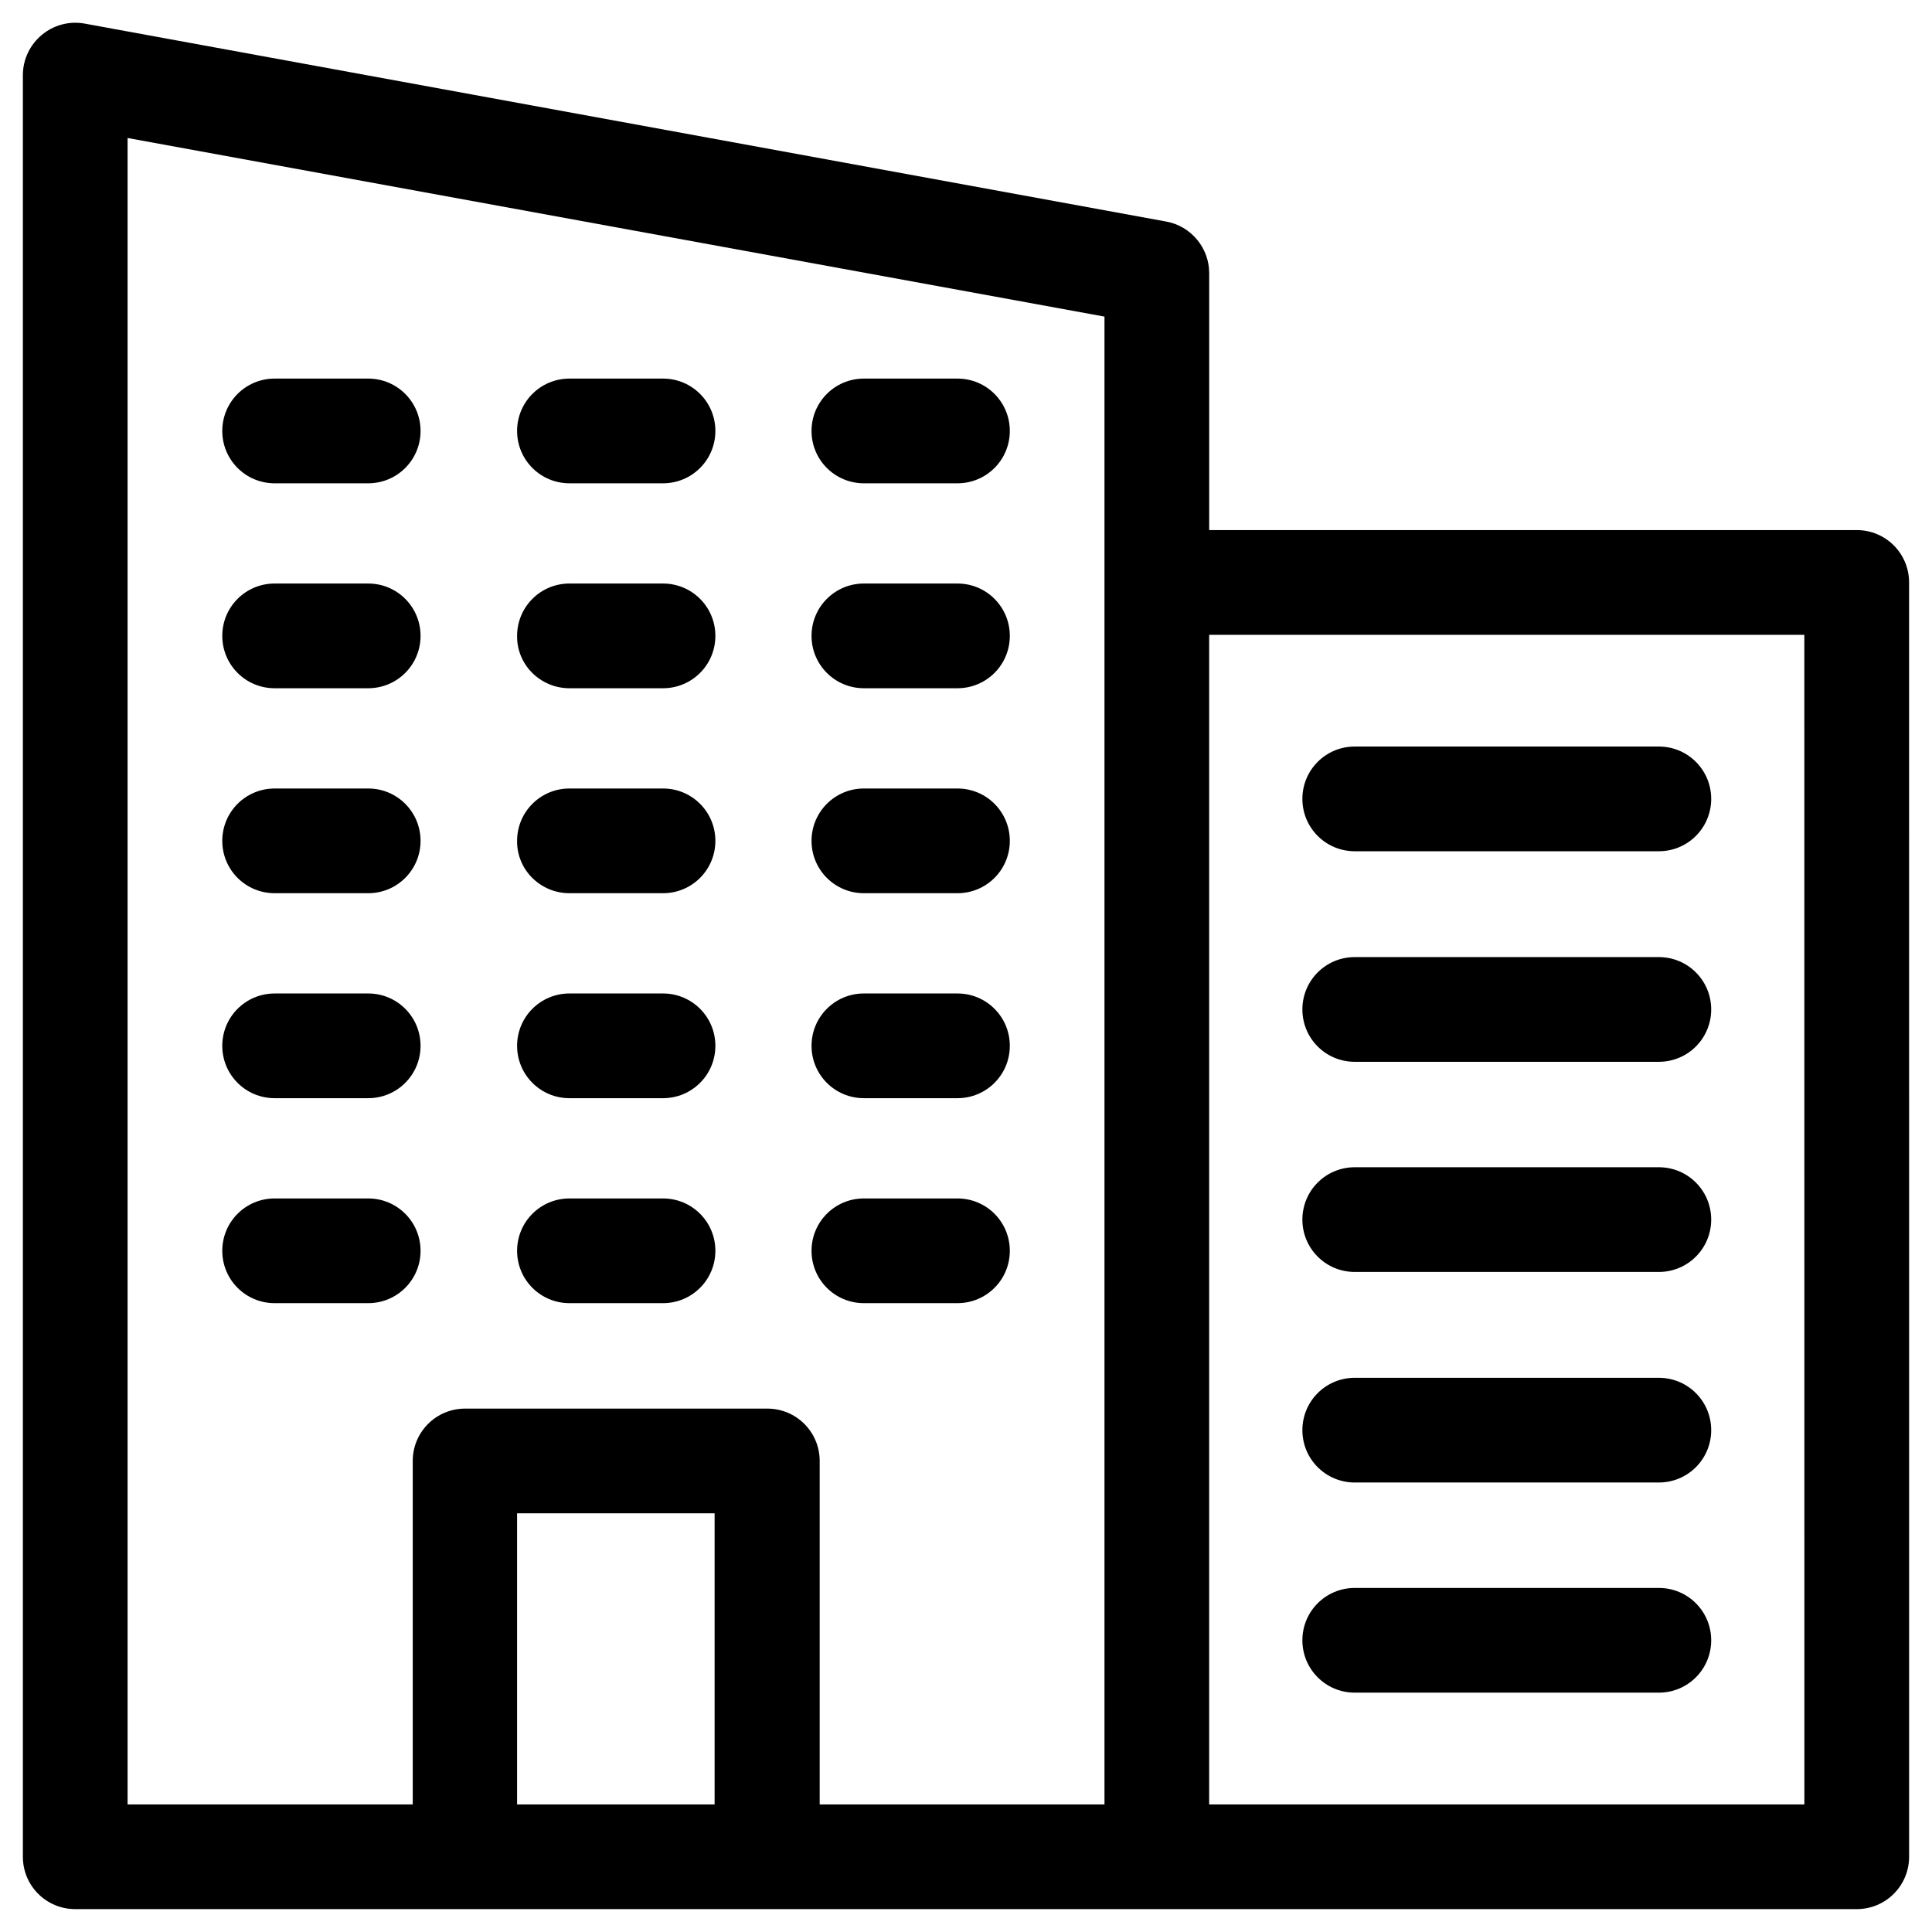 <?xml version="1.0" encoding="UTF-8"?>
<!-- Uploaded to: ICON Repo, www.iconrepo.com, Generator: ICON Repo Mixer Tools -->
<svg fill="#000000" width="800px" height="800px" version="1.1" viewBox="144 144 512 512" xmlns="http://www.w3.org/2000/svg">
 <g>
  <path d="m636.06 284.48h-171.61v-68.094c0-6.691-4.82-12.496-11.414-13.676l-286.54-52.449c-8.562-1.574-16.434 5.019-16.434 13.68v472.12c0 7.676 6.199 13.875 13.875 13.875h472.12c7.676 0 13.875-6.199 13.875-13.875l-0.004-337.71c0-7.676-6.199-13.875-13.871-13.875zm-302.68 337.71h-52.348v-77.145h52.348zm103.32 0h-75.473v-91.02c0-7.676-6.199-13.875-13.875-13.875h-80.098c-7.676 0-13.875 6.199-13.875 13.875v91.02h-75.57v-441.62l258.89 47.332zm185.48 0h-157.74v-309.96h157.73z"/>
  <path d="m503.02 369.59h80.59c7.676 0 13.875-6.199 13.875-13.875s-6.199-13.875-13.875-13.875h-80.59c-7.676 0-13.875 6.199-13.875 13.875s6.199 13.875 13.875 13.875z"/>
  <path d="m503.02 425.39h80.59c7.676 0 13.875-6.199 13.875-13.875s-6.199-13.875-13.875-13.875h-80.59c-7.676 0-13.875 6.199-13.875 13.875s6.199 13.875 13.875 13.875z"/>
  <path d="m503.02 481.08h80.59c7.676 0 13.875-6.199 13.875-13.875s-6.199-13.875-13.875-13.875h-80.59c-7.676 0-13.875 6.199-13.875 13.875s6.199 13.875 13.875 13.875z"/>
  <path d="m503.02 536.88h80.59c7.676 0 13.875-6.199 13.875-13.875s-6.199-13.875-13.875-13.875h-80.59c-7.676 0-13.875 6.199-13.875 13.875s6.199 13.875 13.875 13.875z"/>
  <path d="m503.02 592.57h80.59c7.676 0 13.875-6.199 13.875-13.875 0-7.676-6.199-13.875-13.875-13.875h-80.59c-7.676 0-13.875 6.199-13.875 13.875 0 7.676 6.199 13.875 13.875 13.875z"/>
  <path d="m216.78 272.08h24.797c7.676 0 13.875-6.199 13.875-13.875s-6.199-13.875-13.875-13.875h-24.797c-7.676 0-13.875 6.199-13.875 13.875s6.199 13.875 13.875 13.875z"/>
  <path d="m294.91 272.08h24.797c7.676 0 13.875-6.199 13.875-13.875s-6.199-13.875-13.875-13.875h-24.797c-7.676 0-13.875 6.199-13.875 13.875s6.199 13.875 13.875 13.875z"/>
  <path d="m372.94 272.08h24.797c7.676 0 13.875-6.199 13.875-13.875s-6.199-13.875-13.875-13.875h-24.797c-7.676 0-13.875 6.199-13.875 13.875s6.199 13.875 13.875 13.875z"/>
  <path d="m216.78 326.39h24.797c7.676 0 13.875-6.199 13.875-13.875s-6.199-13.875-13.875-13.875h-24.797c-7.676 0-13.875 6.199-13.875 13.875s6.199 13.875 13.875 13.875z"/>
  <path d="m294.91 326.39h24.797c7.676 0 13.875-6.199 13.875-13.875s-6.199-13.875-13.875-13.875h-24.797c-7.676 0-13.875 6.199-13.875 13.875-0.098 7.676 6.199 13.875 13.875 13.875z"/>
  <path d="m372.94 326.39h24.797c7.676 0 13.875-6.199 13.875-13.875s-6.199-13.875-13.875-13.875h-24.797c-7.676 0-13.875 6.199-13.875 13.875s6.199 13.875 13.875 13.875z"/>
  <path d="m216.78 380.71h24.797c7.676 0 13.875-6.199 13.875-13.875 0-7.676-6.199-13.875-13.875-13.875l-24.797 0.004c-7.676 0-13.875 6.199-13.875 13.875 0 7.672 6.199 13.871 13.875 13.871z"/>
  <path d="m294.91 380.71h24.797c7.676 0 13.875-6.199 13.875-13.875 0-7.676-6.199-13.875-13.875-13.875h-24.797c-7.676 0-13.875 6.199-13.875 13.875-0.098 7.676 6.199 13.875 13.875 13.875z"/>
  <path d="m372.94 380.71h24.797c7.676 0 13.875-6.199 13.875-13.875 0-7.676-6.199-13.875-13.875-13.875h-24.797c-7.676 0-13.875 6.199-13.875 13.875 0 7.676 6.199 13.875 13.875 13.875z"/>
  <path d="m216.78 435.03h24.797c7.676 0 13.875-6.199 13.875-13.875 0-7.676-6.199-13.875-13.875-13.875l-24.797 0.004c-7.676 0-13.875 6.199-13.875 13.875 0 7.672 6.199 13.871 13.875 13.871z"/>
  <path d="m294.91 435.03h24.797c7.676 0 13.875-6.199 13.875-13.875 0-7.676-6.199-13.875-13.875-13.875h-24.797c-7.676 0-13.875 6.199-13.875 13.875 0 7.676 6.199 13.875 13.875 13.875z"/>
  <path d="m372.94 435.03h24.797c7.676 0 13.875-6.199 13.875-13.875 0-7.676-6.199-13.875-13.875-13.875h-24.797c-7.676 0-13.875 6.199-13.875 13.875 0 7.676 6.199 13.875 13.875 13.875z"/>
  <path d="m216.78 489.35h24.797c7.676 0 13.875-6.199 13.875-13.875 0-7.676-6.199-13.875-13.875-13.875h-24.797c-7.676 0-13.875 6.199-13.875 13.875 0 7.676 6.199 13.875 13.875 13.875z"/>
  <path d="m294.91 489.35h24.797c7.676 0 13.875-6.199 13.875-13.875 0-7.676-6.199-13.875-13.875-13.875h-24.797c-7.676 0-13.875 6.199-13.875 13.875 0 7.676 6.199 13.875 13.875 13.875z"/>
  <path d="m372.94 489.35h24.797c7.676 0 13.875-6.199 13.875-13.875 0-7.676-6.199-13.875-13.875-13.875h-24.797c-7.676 0-13.875 6.199-13.875 13.875 0 7.676 6.199 13.875 13.875 13.875z"/>
 </g>
</svg>